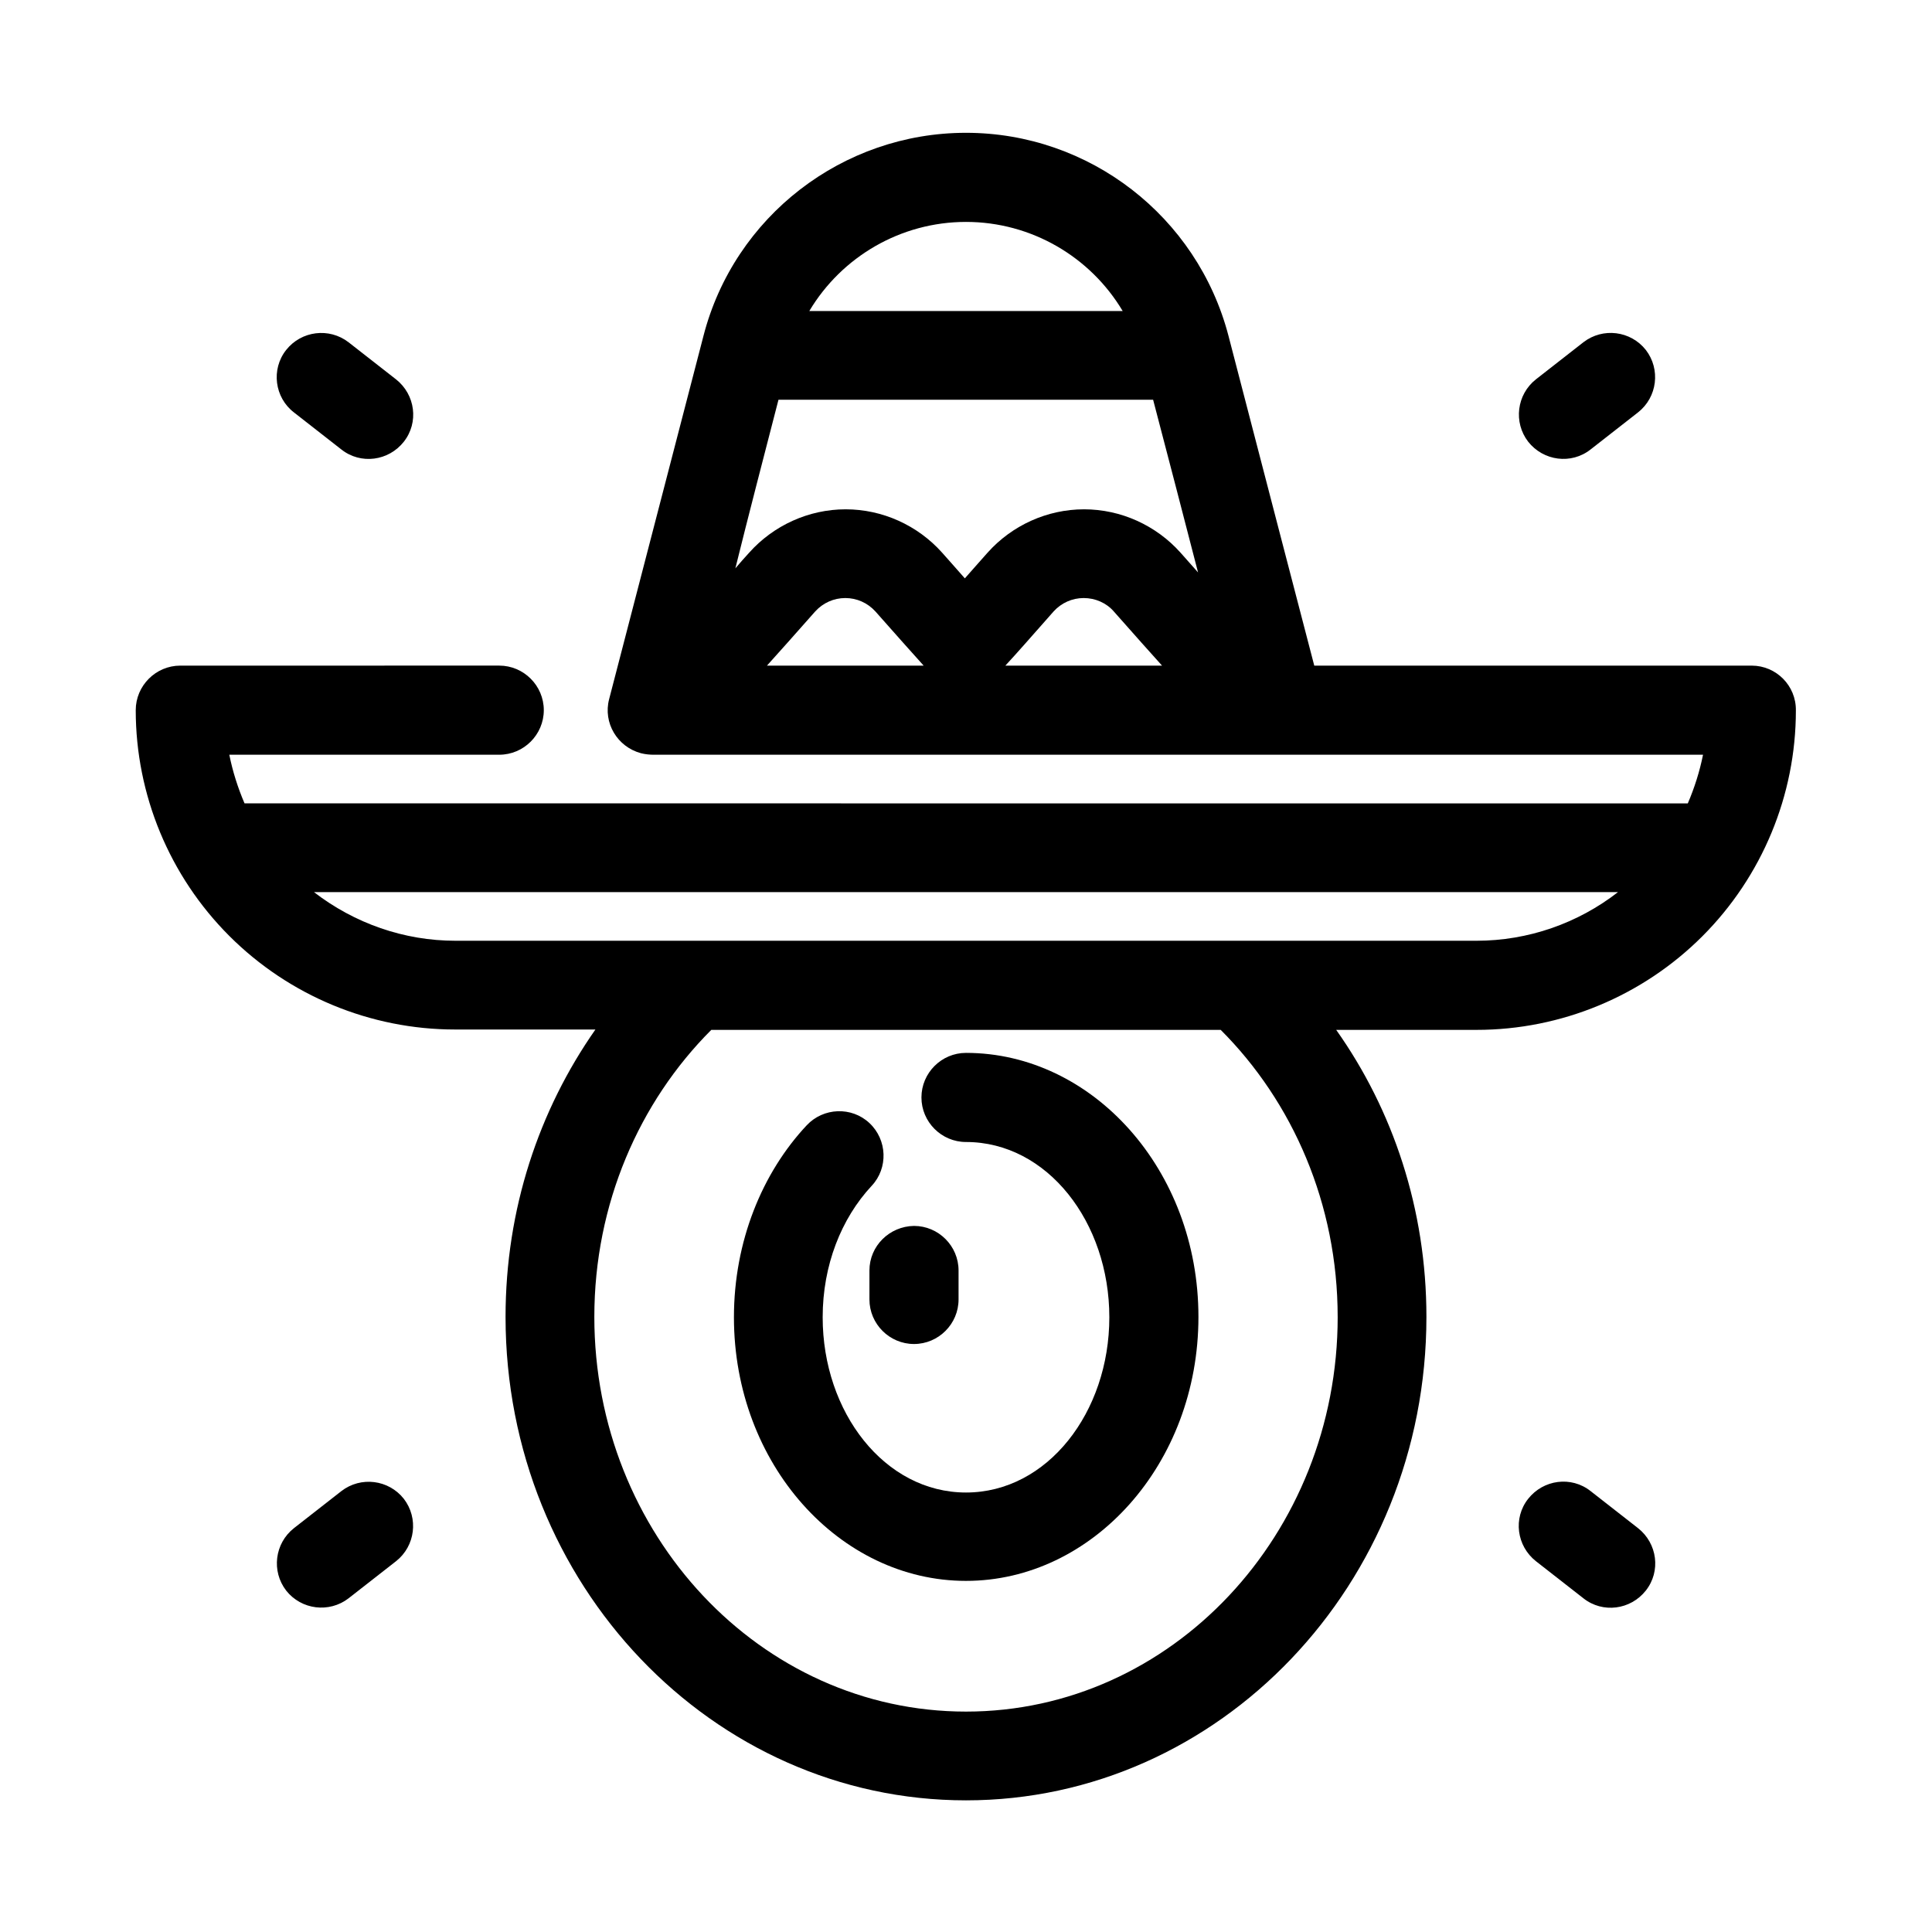 <?xml version="1.0" encoding="UTF-8"?>
<!-- Uploaded to: ICON Repo, www.svgrepo.com, Generator: ICON Repo Mixer Tools -->
<svg fill="#000000" width="800px" height="800px" version="1.1" viewBox="144 144 512 512" xmlns="http://www.w3.org/2000/svg">
 <g>
  <path d="m400 562.95c33.457 0 61.598-30.898 61.598-69.961 0-39.066-28.145-69.965-61.598-69.965-6.496 0-11.809 5.312-11.809 11.809 0 6.496 5.312 11.809 11.809 11.809 21.551 0 37.984 21.254 37.984 46.445 0 25.191-16.434 46.445-37.984 46.445s-37.984-21.254-37.984-46.445c0-13.777 4.922-26.176 12.988-34.832 4.43-4.723 4.133-12.203-0.59-16.629-4.723-4.43-12.203-4.133-16.629 0.59-11.809 12.594-19.285 30.801-19.285 50.871 0 38.965 28.043 69.863 61.5 69.863"/>
  <path d="m374.41 480.69v7.676c0 6.496 5.312 11.809 11.809 11.809s11.809-5.312 11.809-11.809v-7.676c0-6.496-5.312-11.809-11.809-11.809-6.496 0.098-11.809 5.312-11.809 11.809"/>
  <path d="m264.7 393.31c-13.676 0-26.766-4.625-37.492-12.891h345.58c-10.629 8.266-23.812 12.891-37.492 12.891zm233.8 99.68c0 57.562-43.984 104.6-98.5 104.6-54.512 0-98.496-47.035-98.496-104.6 0-29.914 11.906-56.973 30.996-76.062h135c19.09 19.086 30.996 46.148 30.996 76.062m-98.496-290.18c17.32 0 32.965 9.25 41.523 23.617h-83.051c8.562-14.367 24.207-23.617 41.527-23.617m23.223 103.22c2.066-2.262 4.922-3.543 7.969-3.543 3.051 0 6.004 1.277 7.969 3.543 5.117 5.805 10.137 11.414 12.793 14.367h-41.523c2.754-2.953 7.676-8.562 12.793-14.367m-63.176 0c2.066-2.262 4.922-3.543 7.969-3.543 3.051 0 5.902 1.277 7.969 3.543 5.117 5.805 10.137 11.414 12.793 14.367h-41.523c2.66-2.953 7.676-8.562 12.793-14.367m-9.742-56.09h99.285c4.035 15.352 8.266 31.684 11.906 45.758-1.477-1.672-3.051-3.445-4.625-5.215-6.496-7.281-15.844-11.512-25.586-11.512-9.742 0-19.09 4.231-25.586 11.512-2.066 2.363-4.133 4.625-6.004 6.789-1.871-2.164-3.938-4.43-6.004-6.789-6.496-7.281-15.844-11.512-25.586-11.512-9.742 0-19.09 4.231-25.586 11.512-1.277 1.379-2.461 2.754-3.641 4.133 3.457-13.973 7.59-29.816 11.426-44.676m257.91 70.457h-115.92c-3.938-15.055-14.367-55.203-22.73-87.379-8.266-31.684-36.898-53.824-69.57-53.824-32.668 0-61.402 22.141-69.57 53.824-10.727 41.328-24.992 96.234-24.992 96.234-1.672 6.297 2.164 12.695 8.461 14.367 1.18 0.297 2.363 0.395 3.445 0.395h277.98c-0.887 4.43-2.262 8.758-4.035 12.891l-382.48-0.004c-1.77-4.133-3.148-8.461-4.035-12.891h71.535c6.496 0 11.809-5.312 11.809-11.809 0-6.496-5.312-11.809-11.809-11.809l-84.523 0.004c-6.496 0-11.809 5.312-11.809 11.809 0 22.434 8.953 43.984 24.797 59.828s37.391 24.797 59.828 24.797h37.195c-14.957 21.352-23.816 47.621-23.816 76.16 0 70.945 54.906 128.12 122.02 128.12s122.02-57.27 122.02-128.12c0-28.535-8.855-54.809-23.91-76.062h37.195c22.434 0 43.984-8.953 59.828-24.797s24.797-37.391 24.797-59.828c0.102-6.594-5.215-11.906-11.707-11.906"/>
  <path d="m221.89 253.29 12.594 9.84c5.117 4.035 12.496 3.051 16.531-2.066 4.035-5.117 3.051-12.496-2.066-16.531l-12.594-9.84c-5.117-3.938-12.496-3.051-16.531 2.066-4.035 5.117-3.051 12.594 2.066 16.531"/>
  <path d="m565.51 263.12 12.594-9.84c5.117-4.035 6.004-11.414 2.066-16.531-4.035-5.117-11.414-6.004-16.531-2.066l-12.594 9.84c-5.117 4.035-6.004 11.414-2.066 16.531 4.035 5.117 11.414 6.098 16.531 2.066"/>
  <path d="m234.49 539.14-12.594 9.84c-5.117 4.035-6.004 11.414-2.066 16.531 4.035 5.117 11.414 6.004 16.531 2.066l12.594-9.84c5.117-4.035 6.004-11.414 2.066-16.531-4.035-5.117-11.414-6.004-16.531-2.066"/>
  <path d="m578.1 548.98-12.594-9.84c-5.117-4.035-12.496-3.051-16.531 2.066-4.035 5.117-3.051 12.496 2.066 16.531l12.594 9.84c5.117 4.035 12.496 3.051 16.531-2.066 4.035-5.117 3.051-12.496-2.066-16.531"/>
 </g>
</svg>